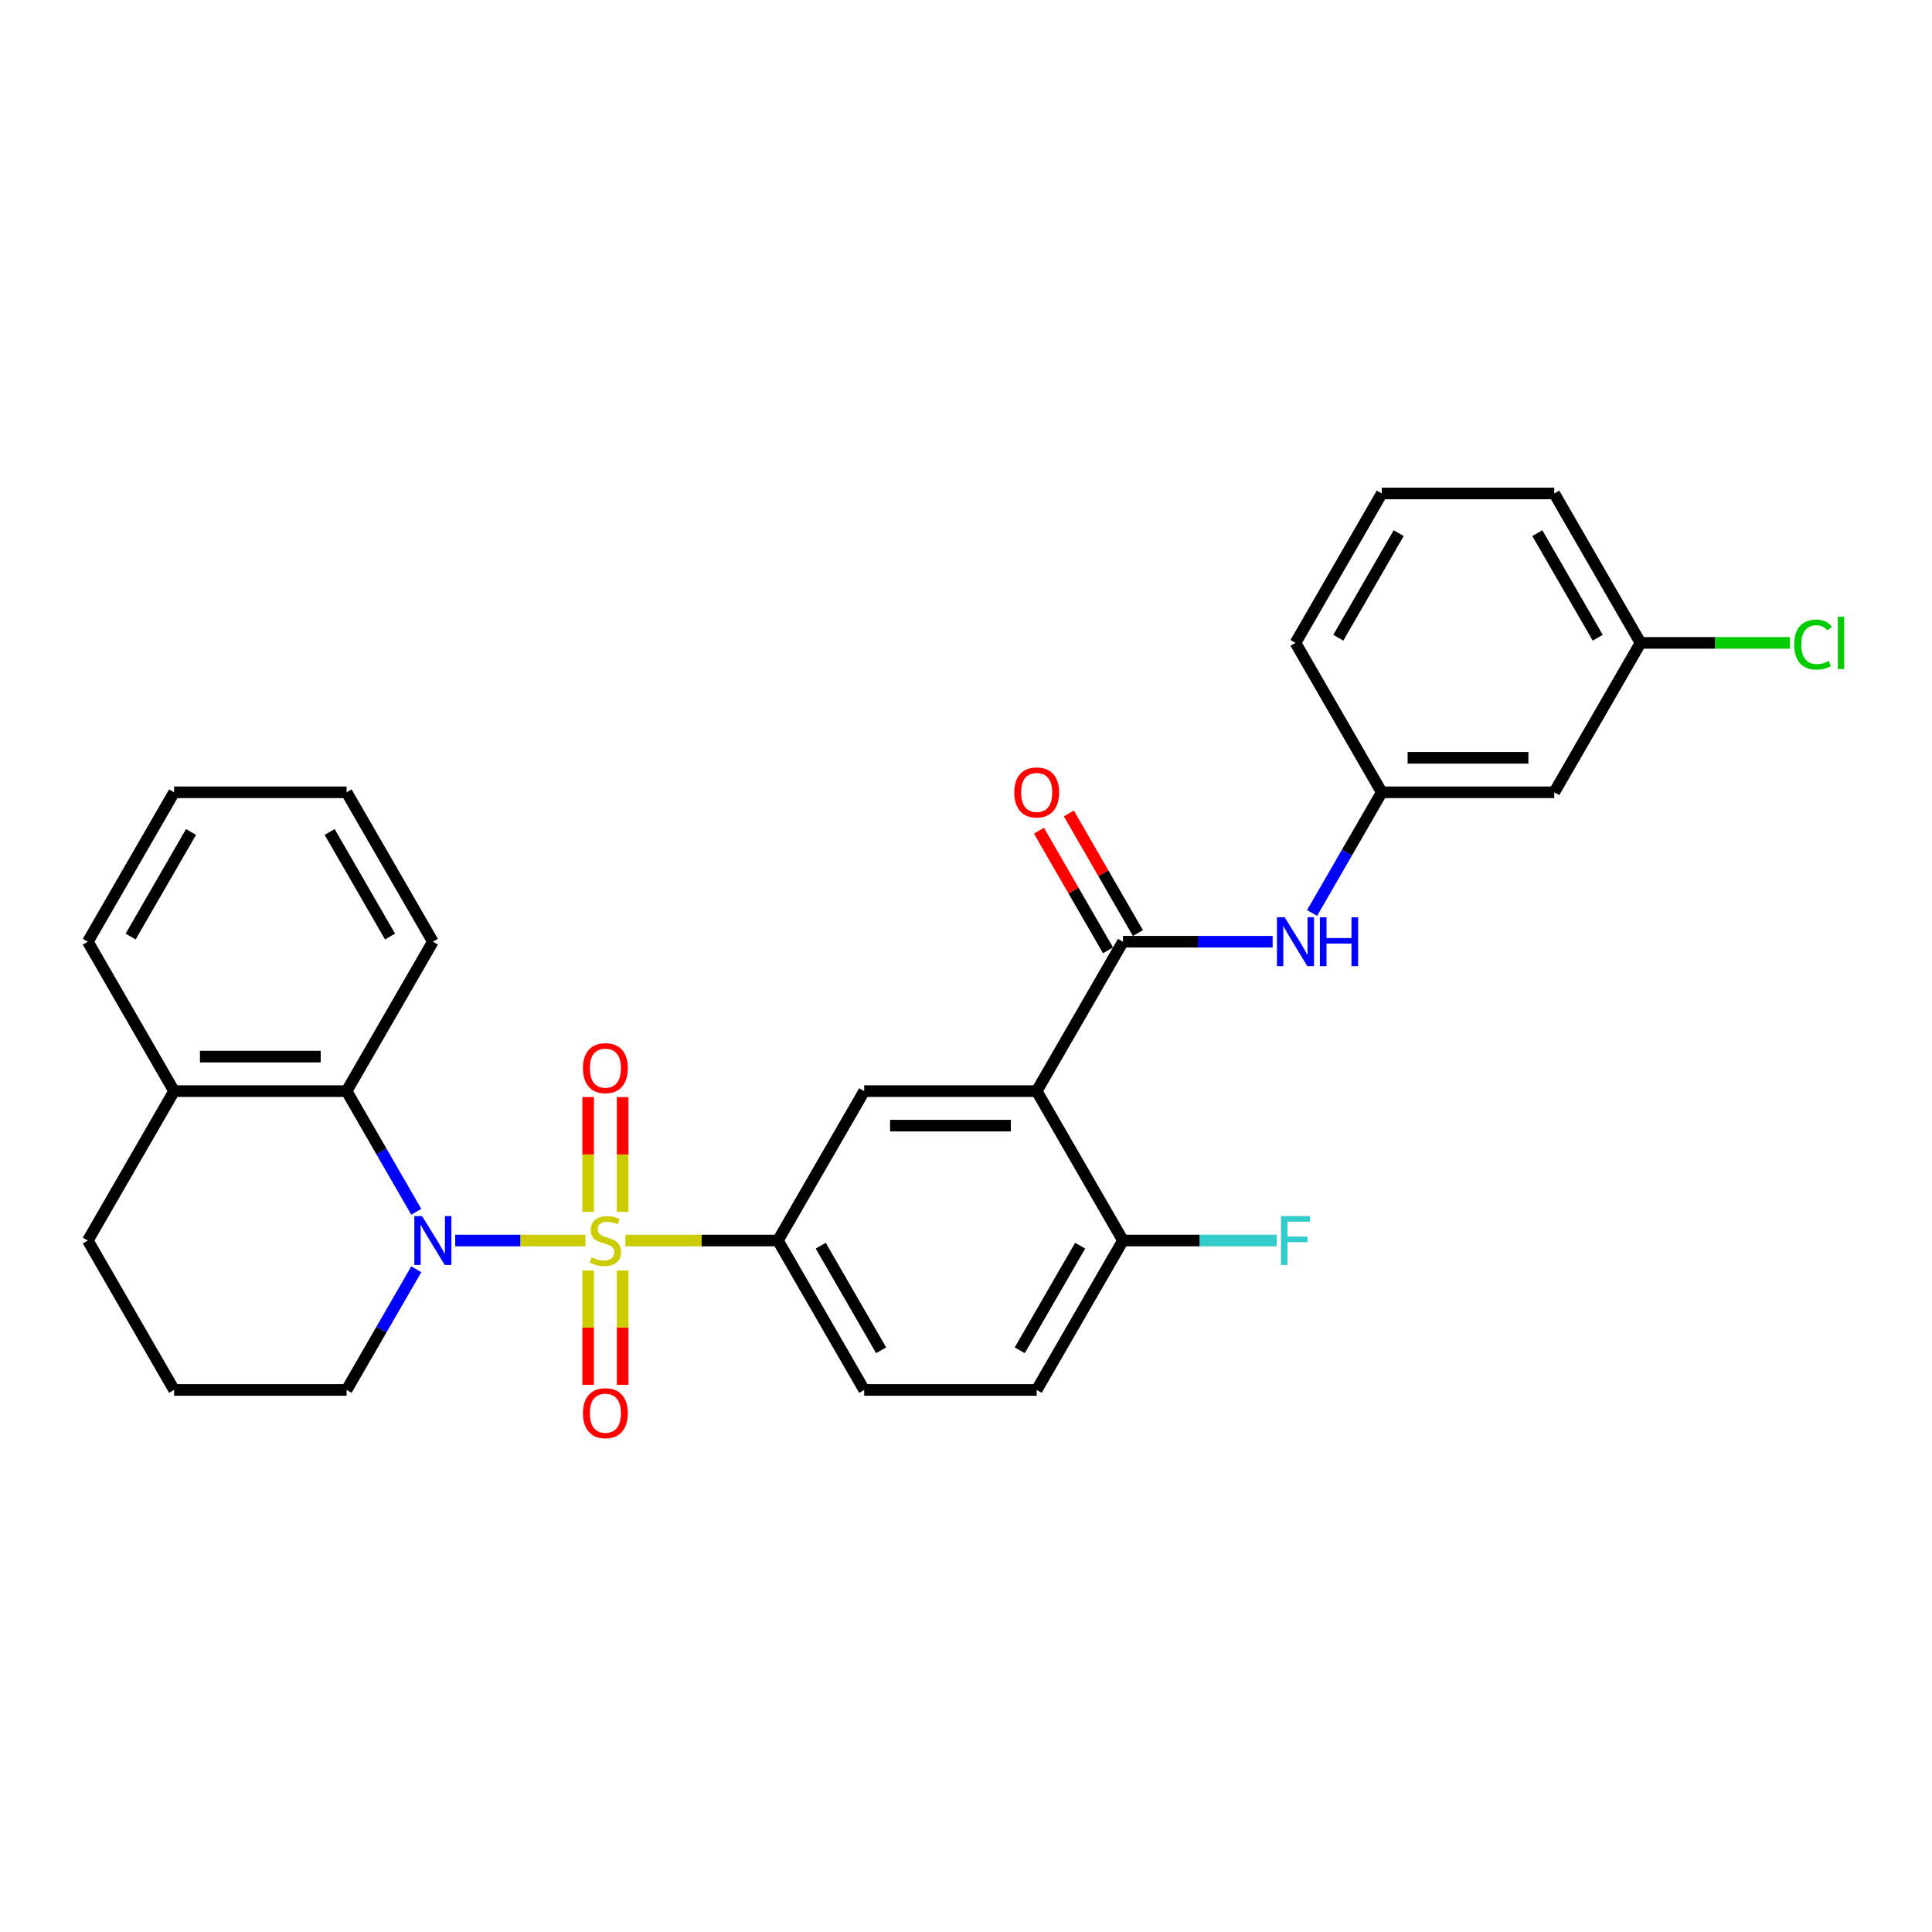 <?xml version='1.0' encoding='iso-8859-1'?>
<svg version='1.1' baseProfile='full'
              xmlns='http://www.w3.org/2000/svg'
                      xmlns:rdkit='http://www.rdkit.org/xml'
                      xmlns:xlink='http://www.w3.org/1999/xlink'
                  xml:space='preserve'
width='1000px' height='1000px' viewBox='0 0 1000 1000'>
<!-- END OF HEADER -->
<rect style='opacity:1.0;fill:#FFFFFF;stroke:none' width='1000' height='1000' x='0' y='0'> </rect>
<path class='bond-0' d='M 303.008,642.097 L 269.312,642.097' style='fill:none;fill-rule:evenodd;stroke:#CCCC00;stroke-width:6px;stroke-linecap:butt;stroke-linejoin:miter;stroke-opacity:1' />
<path class='bond-0' d='M 269.312,642.097 L 235.615,642.097' style='fill:none;fill-rule:evenodd;stroke:#0000FF;stroke-width:6px;stroke-linecap:butt;stroke-linejoin:miter;stroke-opacity:1' />
<path class='bond-3' d='M 323.69,642.097 L 363.168,642.097' style='fill:none;fill-rule:evenodd;stroke:#CCCC00;stroke-width:6px;stroke-linecap:butt;stroke-linejoin:miter;stroke-opacity:1' />
<path class='bond-3' d='M 363.168,642.097 L 402.647,642.097' style='fill:none;fill-rule:evenodd;stroke:#000000;stroke-width:6px;stroke-linecap:butt;stroke-linejoin:miter;stroke-opacity:1' />
<path class='bond-7' d='M 322.279,627.256 L 322.279,597.548' style='fill:none;fill-rule:evenodd;stroke:#CCCC00;stroke-width:6px;stroke-linecap:butt;stroke-linejoin:miter;stroke-opacity:1' />
<path class='bond-7' d='M 322.279,597.548 L 322.279,567.841' style='fill:none;fill-rule:evenodd;stroke:#FF0000;stroke-width:6px;stroke-linecap:butt;stroke-linejoin:miter;stroke-opacity:1' />
<path class='bond-7' d='M 304.419,627.256 L 304.419,597.548' style='fill:none;fill-rule:evenodd;stroke:#CCCC00;stroke-width:6px;stroke-linecap:butt;stroke-linejoin:miter;stroke-opacity:1' />
<path class='bond-7' d='M 304.419,597.548 L 304.419,567.841' style='fill:none;fill-rule:evenodd;stroke:#FF0000;stroke-width:6px;stroke-linecap:butt;stroke-linejoin:miter;stroke-opacity:1' />
<path class='bond-8' d='M 304.419,657.617 L 304.419,687.19' style='fill:none;fill-rule:evenodd;stroke:#CCCC00;stroke-width:6px;stroke-linecap:butt;stroke-linejoin:miter;stroke-opacity:1' />
<path class='bond-8' d='M 304.419,687.19 L 304.419,716.763' style='fill:none;fill-rule:evenodd;stroke:#FF0000;stroke-width:6px;stroke-linecap:butt;stroke-linejoin:miter;stroke-opacity:1' />
<path class='bond-8' d='M 322.279,657.617 L 322.279,687.19' style='fill:none;fill-rule:evenodd;stroke:#CCCC00;stroke-width:6px;stroke-linecap:butt;stroke-linejoin:miter;stroke-opacity:1' />
<path class='bond-8' d='M 322.279,687.19 L 322.279,716.763' style='fill:none;fill-rule:evenodd;stroke:#FF0000;stroke-width:6px;stroke-linecap:butt;stroke-linejoin:miter;stroke-opacity:1' />
<path class='bond-5' d='M 215.462,627.22 L 197.432,595.991' style='fill:none;fill-rule:evenodd;stroke:#0000FF;stroke-width:6px;stroke-linecap:butt;stroke-linejoin:miter;stroke-opacity:1' />
<path class='bond-5' d='M 197.432,595.991 L 179.402,564.762' style='fill:none;fill-rule:evenodd;stroke:#000000;stroke-width:6px;stroke-linecap:butt;stroke-linejoin:miter;stroke-opacity:1' />
<path class='bond-16' d='M 215.462,656.974 L 197.432,688.203' style='fill:none;fill-rule:evenodd;stroke:#0000FF;stroke-width:6px;stroke-linecap:butt;stroke-linejoin:miter;stroke-opacity:1' />
<path class='bond-16' d='M 197.432,688.203 L 179.402,719.431' style='fill:none;fill-rule:evenodd;stroke:#000000;stroke-width:6px;stroke-linecap:butt;stroke-linejoin:miter;stroke-opacity:1' />
<path class='bond-1' d='M 536.594,564.762 L 447.296,564.762' style='fill:none;fill-rule:evenodd;stroke:#000000;stroke-width:6px;stroke-linecap:butt;stroke-linejoin:miter;stroke-opacity:1' />
<path class='bond-1' d='M 523.2,582.622 L 460.691,582.622' style='fill:none;fill-rule:evenodd;stroke:#000000;stroke-width:6px;stroke-linecap:butt;stroke-linejoin:miter;stroke-opacity:1' />
<path class='bond-2' d='M 536.594,564.762 L 581.243,487.428' style='fill:none;fill-rule:evenodd;stroke:#000000;stroke-width:6px;stroke-linecap:butt;stroke-linejoin:miter;stroke-opacity:1' />
<path class='bond-29' d='M 536.594,564.762 L 581.243,642.097' style='fill:none;fill-rule:evenodd;stroke:#000000;stroke-width:6px;stroke-linecap:butt;stroke-linejoin:miter;stroke-opacity:1' />
<path class='bond-6' d='M 581.243,487.428 L 619.981,487.428' style='fill:none;fill-rule:evenodd;stroke:#000000;stroke-width:6px;stroke-linecap:butt;stroke-linejoin:miter;stroke-opacity:1' />
<path class='bond-6' d='M 619.981,487.428 L 658.719,487.428' style='fill:none;fill-rule:evenodd;stroke:#0000FF;stroke-width:6px;stroke-linecap:butt;stroke-linejoin:miter;stroke-opacity:1' />
<path class='bond-10' d='M 588.977,482.963 L 571.102,452.002' style='fill:none;fill-rule:evenodd;stroke:#000000;stroke-width:6px;stroke-linecap:butt;stroke-linejoin:miter;stroke-opacity:1' />
<path class='bond-10' d='M 571.102,452.002 L 553.226,421.041' style='fill:none;fill-rule:evenodd;stroke:#FF0000;stroke-width:6px;stroke-linecap:butt;stroke-linejoin:miter;stroke-opacity:1' />
<path class='bond-10' d='M 573.51,491.893 L 555.635,460.932' style='fill:none;fill-rule:evenodd;stroke:#000000;stroke-width:6px;stroke-linecap:butt;stroke-linejoin:miter;stroke-opacity:1' />
<path class='bond-10' d='M 555.635,460.932 L 537.76,429.971' style='fill:none;fill-rule:evenodd;stroke:#FF0000;stroke-width:6px;stroke-linecap:butt;stroke-linejoin:miter;stroke-opacity:1' />
<path class='bond-4' d='M 402.647,642.097 L 447.296,564.762' style='fill:none;fill-rule:evenodd;stroke:#000000;stroke-width:6px;stroke-linecap:butt;stroke-linejoin:miter;stroke-opacity:1' />
<path class='bond-12' d='M 402.647,642.097 L 447.296,719.431' style='fill:none;fill-rule:evenodd;stroke:#000000;stroke-width:6px;stroke-linecap:butt;stroke-linejoin:miter;stroke-opacity:1' />
<path class='bond-12' d='M 424.811,644.767 L 456.066,698.901' style='fill:none;fill-rule:evenodd;stroke:#000000;stroke-width:6px;stroke-linecap:butt;stroke-linejoin:miter;stroke-opacity:1' />
<path class='bond-13' d='M 179.402,564.762 L 90.104,564.762' style='fill:none;fill-rule:evenodd;stroke:#000000;stroke-width:6px;stroke-linecap:butt;stroke-linejoin:miter;stroke-opacity:1' />
<path class='bond-13' d='M 166.007,546.903 L 103.498,546.903' style='fill:none;fill-rule:evenodd;stroke:#000000;stroke-width:6px;stroke-linecap:butt;stroke-linejoin:miter;stroke-opacity:1' />
<path class='bond-20' d='M 179.402,564.762 L 224.051,487.428' style='fill:none;fill-rule:evenodd;stroke:#000000;stroke-width:6px;stroke-linecap:butt;stroke-linejoin:miter;stroke-opacity:1' />
<path class='bond-11' d='M 679.131,472.551 L 697.161,441.322' style='fill:none;fill-rule:evenodd;stroke:#0000FF;stroke-width:6px;stroke-linecap:butt;stroke-linejoin:miter;stroke-opacity:1' />
<path class='bond-11' d='M 697.161,441.322 L 715.191,410.093' style='fill:none;fill-rule:evenodd;stroke:#000000;stroke-width:6px;stroke-linecap:butt;stroke-linejoin:miter;stroke-opacity:1' />
<path class='bond-9' d='M 581.243,642.097 L 536.594,719.431' style='fill:none;fill-rule:evenodd;stroke:#000000;stroke-width:6px;stroke-linecap:butt;stroke-linejoin:miter;stroke-opacity:1' />
<path class='bond-9' d='M 559.079,644.767 L 527.825,698.901' style='fill:none;fill-rule:evenodd;stroke:#000000;stroke-width:6px;stroke-linecap:butt;stroke-linejoin:miter;stroke-opacity:1' />
<path class='bond-18' d='M 581.243,642.097 L 621.017,642.097' style='fill:none;fill-rule:evenodd;stroke:#000000;stroke-width:6px;stroke-linecap:butt;stroke-linejoin:miter;stroke-opacity:1' />
<path class='bond-18' d='M 621.017,642.097 L 660.79,642.097' style='fill:none;fill-rule:evenodd;stroke:#33CCCC;stroke-width:6px;stroke-linecap:butt;stroke-linejoin:miter;stroke-opacity:1' />
<path class='bond-14' d='M 715.191,410.093 L 804.489,410.093' style='fill:none;fill-rule:evenodd;stroke:#000000;stroke-width:6px;stroke-linecap:butt;stroke-linejoin:miter;stroke-opacity:1' />
<path class='bond-14' d='M 728.585,392.234 L 791.094,392.234' style='fill:none;fill-rule:evenodd;stroke:#000000;stroke-width:6px;stroke-linecap:butt;stroke-linejoin:miter;stroke-opacity:1' />
<path class='bond-24' d='M 715.191,410.093 L 670.542,332.759' style='fill:none;fill-rule:evenodd;stroke:#000000;stroke-width:6px;stroke-linecap:butt;stroke-linejoin:miter;stroke-opacity:1' />
<path class='bond-15' d='M 447.296,719.431 L 536.594,719.431' style='fill:none;fill-rule:evenodd;stroke:#000000;stroke-width:6px;stroke-linecap:butt;stroke-linejoin:miter;stroke-opacity:1' />
<path class='bond-25' d='M 90.104,564.762 L 45.455,487.428' style='fill:none;fill-rule:evenodd;stroke:#000000;stroke-width:6px;stroke-linecap:butt;stroke-linejoin:miter;stroke-opacity:1' />
<path class='bond-30' d='M 90.104,564.762 L 45.455,642.097' style='fill:none;fill-rule:evenodd;stroke:#000000;stroke-width:6px;stroke-linecap:butt;stroke-linejoin:miter;stroke-opacity:1' />
<path class='bond-17' d='M 804.489,410.093 L 849.138,332.759' style='fill:none;fill-rule:evenodd;stroke:#000000;stroke-width:6px;stroke-linecap:butt;stroke-linejoin:miter;stroke-opacity:1' />
<path class='bond-21' d='M 179.402,719.431 L 90.104,719.431' style='fill:none;fill-rule:evenodd;stroke:#000000;stroke-width:6px;stroke-linecap:butt;stroke-linejoin:miter;stroke-opacity:1' />
<path class='bond-19' d='M 849.138,332.759 L 887.795,332.759' style='fill:none;fill-rule:evenodd;stroke:#000000;stroke-width:6px;stroke-linecap:butt;stroke-linejoin:miter;stroke-opacity:1' />
<path class='bond-19' d='M 887.795,332.759 L 926.452,332.759' style='fill:none;fill-rule:evenodd;stroke:#00CC00;stroke-width:6px;stroke-linecap:butt;stroke-linejoin:miter;stroke-opacity:1' />
<path class='bond-32' d='M 849.138,332.759 L 804.489,255.425' style='fill:none;fill-rule:evenodd;stroke:#000000;stroke-width:6px;stroke-linecap:butt;stroke-linejoin:miter;stroke-opacity:1' />
<path class='bond-32' d='M 826.974,330.089 L 795.719,275.955' style='fill:none;fill-rule:evenodd;stroke:#000000;stroke-width:6px;stroke-linecap:butt;stroke-linejoin:miter;stroke-opacity:1' />
<path class='bond-27' d='M 224.051,487.428 L 179.402,410.093' style='fill:none;fill-rule:evenodd;stroke:#000000;stroke-width:6px;stroke-linecap:butt;stroke-linejoin:miter;stroke-opacity:1' />
<path class='bond-27' d='M 201.887,484.758 L 170.632,430.623' style='fill:none;fill-rule:evenodd;stroke:#000000;stroke-width:6px;stroke-linecap:butt;stroke-linejoin:miter;stroke-opacity:1' />
<path class='bond-23' d='M 90.104,719.431 L 45.455,642.097' style='fill:none;fill-rule:evenodd;stroke:#000000;stroke-width:6px;stroke-linecap:butt;stroke-linejoin:miter;stroke-opacity:1' />
<path class='bond-22' d='M 715.191,255.425 L 670.542,332.759' style='fill:none;fill-rule:evenodd;stroke:#000000;stroke-width:6px;stroke-linecap:butt;stroke-linejoin:miter;stroke-opacity:1' />
<path class='bond-22' d='M 723.96,275.955 L 692.706,330.089' style='fill:none;fill-rule:evenodd;stroke:#000000;stroke-width:6px;stroke-linecap:butt;stroke-linejoin:miter;stroke-opacity:1' />
<path class='bond-26' d='M 715.191,255.425 L 804.489,255.425' style='fill:none;fill-rule:evenodd;stroke:#000000;stroke-width:6px;stroke-linecap:butt;stroke-linejoin:miter;stroke-opacity:1' />
<path class='bond-31' d='M 45.455,487.428 L 90.104,410.093' style='fill:none;fill-rule:evenodd;stroke:#000000;stroke-width:6px;stroke-linecap:butt;stroke-linejoin:miter;stroke-opacity:1' />
<path class='bond-31' d='M 67.619,484.758 L 98.873,430.623' style='fill:none;fill-rule:evenodd;stroke:#000000;stroke-width:6px;stroke-linecap:butt;stroke-linejoin:miter;stroke-opacity:1' />
<path class='bond-28' d='M 179.402,410.093 L 90.104,410.093' style='fill:none;fill-rule:evenodd;stroke:#000000;stroke-width:6px;stroke-linecap:butt;stroke-linejoin:miter;stroke-opacity:1' />
<path  class='atom-0' d='M 306.205 650.777
Q 306.491 650.884, 307.67 651.384
Q 308.848 651.884, 310.134 652.205
Q 311.456 652.491, 312.742 652.491
Q 315.135 652.491, 316.528 651.348
Q 317.921 650.169, 317.921 648.133
Q 317.921 646.74, 317.207 645.883
Q 316.528 645.026, 315.456 644.562
Q 314.385 644.097, 312.599 643.561
Q 310.349 642.883, 308.991 642.24
Q 307.67 641.597, 306.705 640.239
Q 305.777 638.882, 305.777 636.596
Q 305.777 633.417, 307.92 631.453
Q 310.099 629.488, 314.385 629.488
Q 317.314 629.488, 320.636 630.881
L 319.814 633.631
Q 316.778 632.381, 314.492 632.381
Q 312.027 632.381, 310.67 633.417
Q 309.313 634.417, 309.348 636.167
Q 309.348 637.525, 310.027 638.346
Q 310.741 639.168, 311.742 639.632
Q 312.777 640.097, 314.492 640.632
Q 316.778 641.347, 318.135 642.061
Q 319.493 642.776, 320.457 644.24
Q 321.457 645.669, 321.457 648.133
Q 321.457 651.634, 319.1 653.527
Q 316.778 655.384, 312.885 655.384
Q 310.634 655.384, 308.92 654.884
Q 307.241 654.42, 305.241 653.598
L 306.205 650.777
' fill='#CCCC00'/>
<path  class='atom-1' d='M 218.461 629.452
L 226.748 642.847
Q 227.569 644.169, 228.891 646.562
Q 230.212 648.955, 230.284 649.098
L 230.284 629.452
L 233.641 629.452
L 233.641 654.742
L 230.177 654.742
L 221.283 640.097
Q 220.247 638.382, 219.139 636.418
Q 218.068 634.453, 217.746 633.846
L 217.746 654.742
L 214.46 654.742
L 214.46 629.452
L 218.461 629.452
' fill='#0000FF'/>
<path  class='atom-7' d='M 664.952 474.783
L 673.238 488.178
Q 674.06 489.5, 675.382 491.893
Q 676.703 494.286, 676.775 494.429
L 676.775 474.783
L 680.132 474.783
L 680.132 500.073
L 676.667 500.073
L 667.773 485.428
Q 666.738 483.713, 665.63 481.749
Q 664.559 479.784, 664.237 479.177
L 664.237 500.073
L 660.951 500.073
L 660.951 474.783
L 664.952 474.783
' fill='#0000FF'/>
<path  class='atom-7' d='M 683.168 474.783
L 686.597 474.783
L 686.597 485.535
L 699.528 485.535
L 699.528 474.783
L 702.957 474.783
L 702.957 500.073
L 699.528 500.073
L 699.528 488.392
L 686.597 488.392
L 686.597 500.073
L 683.168 500.073
L 683.168 474.783
' fill='#0000FF'/>
<path  class='atom-8' d='M 301.74 552.87
Q 301.74 546.798, 304.741 543.405
Q 307.741 540.011, 313.349 540.011
Q 318.957 540.011, 321.957 543.405
Q 324.958 546.798, 324.958 552.87
Q 324.958 559.014, 321.922 562.514
Q 318.885 565.979, 313.349 565.979
Q 307.777 565.979, 304.741 562.514
Q 301.74 559.05, 301.74 552.87
M 313.349 563.122
Q 317.207 563.122, 319.278 560.55
Q 321.386 557.942, 321.386 552.87
Q 321.386 547.905, 319.278 545.405
Q 317.207 542.869, 313.349 542.869
Q 309.491 542.869, 307.384 545.369
Q 305.312 547.869, 305.312 552.87
Q 305.312 557.978, 307.384 560.55
Q 309.491 563.122, 313.349 563.122
' fill='#FF0000'/>
<path  class='atom-9' d='M 301.74 731.466
Q 301.74 725.394, 304.741 722.001
Q 307.741 718.608, 313.349 718.608
Q 318.957 718.608, 321.957 722.001
Q 324.958 725.394, 324.958 731.466
Q 324.958 737.61, 321.922 741.111
Q 318.885 744.575, 313.349 744.575
Q 307.777 744.575, 304.741 741.111
Q 301.74 737.646, 301.74 731.466
M 313.349 741.718
Q 317.207 741.718, 319.278 739.146
Q 321.386 736.539, 321.386 731.466
Q 321.386 726.502, 319.278 724.001
Q 317.207 721.465, 313.349 721.465
Q 309.491 721.465, 307.384 723.965
Q 305.312 726.466, 305.312 731.466
Q 305.312 736.574, 307.384 739.146
Q 309.491 741.718, 313.349 741.718
' fill='#FF0000'/>
<path  class='atom-11' d='M 524.986 410.165
Q 524.986 404.093, 527.986 400.699
Q 530.986 397.306, 536.594 397.306
Q 542.202 397.306, 545.203 400.699
Q 548.203 404.093, 548.203 410.165
Q 548.203 416.309, 545.167 419.809
Q 542.131 423.274, 536.594 423.274
Q 531.022 423.274, 527.986 419.809
Q 524.986 416.344, 524.986 410.165
M 536.594 420.416
Q 540.452 420.416, 542.524 417.845
Q 544.631 415.237, 544.631 410.165
Q 544.631 405.2, 542.524 402.7
Q 540.452 400.164, 536.594 400.164
Q 532.737 400.164, 530.629 402.664
Q 528.558 405.164, 528.558 410.165
Q 528.558 415.273, 530.629 417.845
Q 532.737 420.416, 536.594 420.416
' fill='#FF0000'/>
<path  class='atom-19' d='M 663.023 629.452
L 678.061 629.452
L 678.061 632.346
L 666.416 632.346
L 666.416 640.025
L 676.775 640.025
L 676.775 642.954
L 666.416 642.954
L 666.416 654.742
L 663.023 654.742
L 663.023 629.452
' fill='#33CCCC'/>
<path  class='atom-20' d='M 928.685 333.634
Q 928.685 327.348, 931.614 324.061
Q 934.578 320.739, 940.186 320.739
Q 945.401 320.739, 948.187 324.419
L 945.83 326.347
Q 943.794 323.668, 940.186 323.668
Q 936.364 323.668, 934.328 326.24
Q 932.328 328.776, 932.328 333.634
Q 932.328 338.635, 934.4 341.207
Q 936.507 343.778, 940.579 343.778
Q 943.365 343.778, 946.616 342.1
L 947.616 344.779
Q 946.294 345.636, 944.294 346.136
Q 942.294 346.636, 940.079 346.636
Q 934.578 346.636, 931.614 343.278
Q 928.685 339.921, 928.685 333.634
' fill='#00CC00'/>
<path  class='atom-20' d='M 951.259 319.204
L 954.545 319.204
L 954.545 346.314
L 951.259 346.314
L 951.259 319.204
' fill='#00CC00'/>
</svg>
